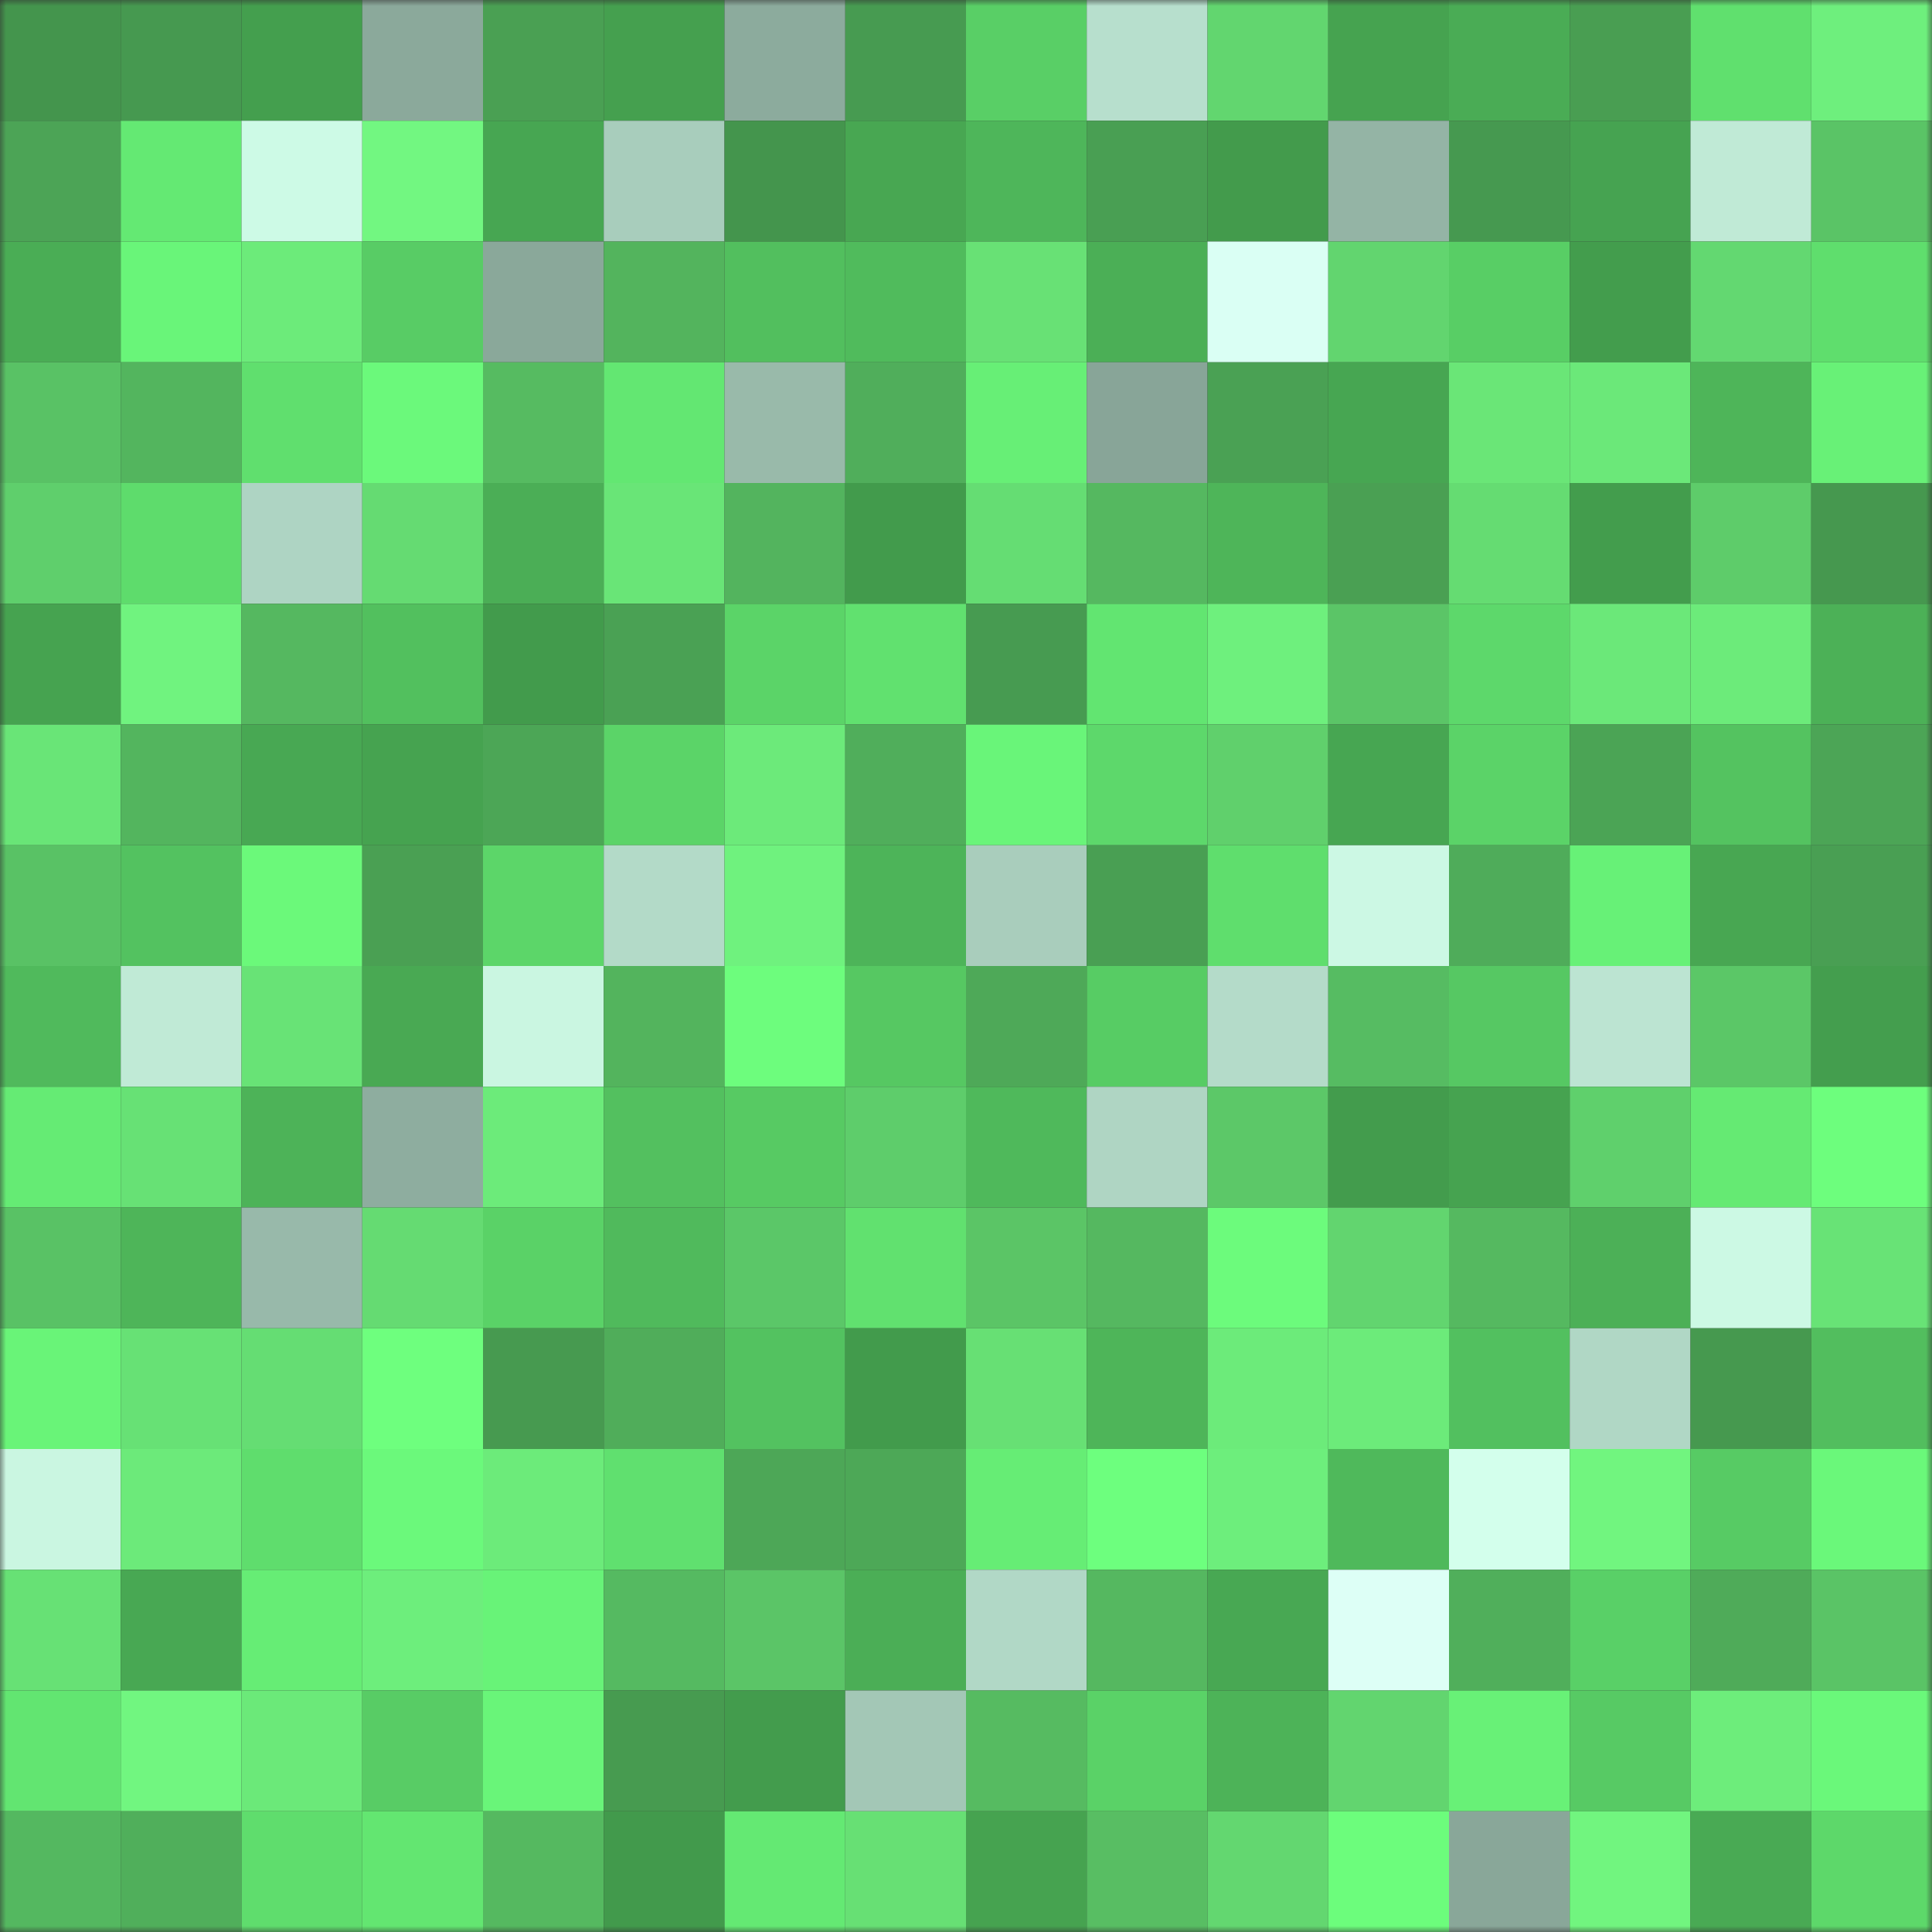 <svg viewBox="0 0 160 160" fill="none" role="img" xmlns="http://www.w3.org/2000/svg" width="240" height="240" name="lens%2C1048576.lens"><rect x="0" y="0" width="160" height="160" fill="#333333" stroke="none"/><mask id="1690996777" mask-type="alpha" maskUnits="userSpaceOnUse" x="0" y="0" width="160" height="160"><rect width="160" height="160" fill="#FFFFFF"></rect></mask><g mask="url(#1690996777)"><rect x="0" y="0" width="10" height="10" fill="#44954d"></rect><rect x="10" y="0" width="10" height="10" fill="#469950"></rect><rect x="20" y="0" width="10" height="10" fill="#449f4e"></rect><rect x="30" y="0" width="10" height="10" fill="#8ba99b"></rect><rect x="40" y="0" width="10" height="10" fill="#4aa053"></rect><rect x="50" y="0" width="10" height="10" fill="#45a04f"></rect><rect x="60" y="0" width="10" height="10" fill="#8cab9d"></rect><rect x="70" y="0" width="10" height="10" fill="#479b51"></rect><rect x="80" y="0" width="10" height="10" fill="#59cf66"></rect><rect x="90" y="0" width="10" height="10" fill="#b7dfcd"></rect><rect x="100" y="0" width="10" height="10" fill="#62d66f"></rect><rect x="110" y="0" width="10" height="10" fill="#46a350"></rect><rect x="120" y="0" width="10" height="10" fill="#4aac55"></rect><rect x="130" y="0" width="10" height="10" fill="#499e52"></rect><rect x="140" y="0" width="10" height="10" fill="#60e06e"></rect><rect x="150" y="0" width="10" height="10" fill="#6eef7d"></rect><rect x="0" y="10" width="10" height="10" fill="#4ca456"></rect><rect x="10" y="10" width="10" height="10" fill="#64e973"></rect><rect x="20" y="10" width="10" height="10" fill="#cdfae6"></rect><rect x="30" y="10" width="10" height="10" fill="#72f781"></rect><rect x="40" y="10" width="10" height="10" fill="#47a652"></rect><rect x="50" y="10" width="10" height="10" fill="#a8cdbc"></rect><rect x="60" y="10" width="10" height="10" fill="#44954d"></rect><rect x="70" y="10" width="10" height="10" fill="#48a752"></rect><rect x="80" y="10" width="10" height="10" fill="#4eb65a"></rect><rect x="90" y="10" width="10" height="10" fill="#499f53"></rect><rect x="100" y="10" width="10" height="10" fill="#439b4c"></rect><rect x="110" y="10" width="10" height="10" fill="#94b4a5"></rect><rect x="120" y="10" width="10" height="10" fill="#469950"></rect><rect x="130" y="10" width="10" height="10" fill="#46a351"></rect><rect x="140" y="10" width="10" height="10" fill="#c0ead6"></rect><rect x="150" y="10" width="10" height="10" fill="#5ac466"></rect><rect x="0" y="20" width="10" height="10" fill="#4aad55"></rect><rect x="10" y="20" width="10" height="10" fill="#69f579"></rect><rect x="20" y="20" width="10" height="10" fill="#6ceb7a"></rect><rect x="30" y="20" width="10" height="10" fill="#58cc65"></rect><rect x="40" y="20" width="10" height="10" fill="#8aa89a"></rect><rect x="50" y="20" width="10" height="10" fill="#53b45d"></rect><rect x="60" y="20" width="10" height="10" fill="#52bf5e"></rect><rect x="70" y="20" width="10" height="10" fill="#50bb5c"></rect><rect x="80" y="20" width="10" height="10" fill="#68e175"></rect><rect x="90" y="20" width="10" height="10" fill="#4baf56"></rect><rect x="100" y="20" width="10" height="10" fill="#dafff4"></rect><rect x="110" y="20" width="10" height="10" fill="#62d56f"></rect><rect x="120" y="20" width="10" height="10" fill="#58ce65"></rect><rect x="130" y="20" width="10" height="10" fill="#439d4d"></rect><rect x="140" y="20" width="10" height="10" fill="#63d871"></rect><rect x="150" y="20" width="10" height="10" fill="#5fde6d"></rect><rect x="0" y="30" width="10" height="10" fill="#59c265"></rect><rect x="10" y="30" width="10" height="10" fill="#53b55e"></rect><rect x="20" y="30" width="10" height="10" fill="#60df6e"></rect><rect x="30" y="30" width="10" height="10" fill="#6bf97b"></rect><rect x="40" y="30" width="10" height="10" fill="#56bb61"></rect><rect x="50" y="30" width="10" height="10" fill="#63e772"></rect><rect x="60" y="30" width="10" height="10" fill="#99baaa"></rect><rect x="70" y="30" width="10" height="10" fill="#50ae5b"></rect><rect x="80" y="30" width="10" height="10" fill="#67ef76"></rect><rect x="90" y="30" width="10" height="10" fill="#88a598"></rect><rect x="100" y="30" width="10" height="10" fill="#4aa154"></rect><rect x="110" y="30" width="10" height="10" fill="#47a652"></rect><rect x="120" y="30" width="10" height="10" fill="#6ae677"></rect><rect x="130" y="30" width="10" height="10" fill="#6be879"></rect><rect x="140" y="30" width="10" height="10" fill="#4eb559"></rect><rect x="150" y="30" width="10" height="10" fill="#68f177"></rect><rect x="0" y="40" width="10" height="10" fill="#5fcf6c"></rect><rect x="10" y="40" width="10" height="10" fill="#5edc6c"></rect><rect x="20" y="40" width="10" height="10" fill="#aed4c3"></rect><rect x="30" y="40" width="10" height="10" fill="#65db72"></rect><rect x="40" y="40" width="10" height="10" fill="#4bae56"></rect><rect x="50" y="40" width="10" height="10" fill="#69e577"></rect><rect x="60" y="40" width="10" height="10" fill="#53b45e"></rect><rect x="70" y="40" width="10" height="10" fill="#429b4c"></rect><rect x="80" y="40" width="10" height="10" fill="#65dd73"></rect><rect x="90" y="40" width="10" height="10" fill="#55b860"></rect><rect x="100" y="40" width="10" height="10" fill="#4eb559"></rect><rect x="110" y="40" width="10" height="10" fill="#4aa053"></rect><rect x="120" y="40" width="10" height="10" fill="#65dc72"></rect><rect x="130" y="40" width="10" height="10" fill="#439d4d"></rect><rect x="140" y="40" width="10" height="10" fill="#5ecc6a"></rect><rect x="150" y="40" width="10" height="10" fill="#46984f"></rect><rect x="0" y="50" width="10" height="10" fill="#46a350"></rect><rect x="10" y="50" width="10" height="10" fill="#70f37f"></rect><rect x="20" y="50" width="10" height="10" fill="#55b860"></rect><rect x="30" y="50" width="10" height="10" fill="#52c05e"></rect><rect x="40" y="50" width="10" height="10" fill="#429b4c"></rect><rect x="50" y="50" width="10" height="10" fill="#4aa154"></rect><rect x="60" y="50" width="10" height="10" fill="#5bd468"></rect><rect x="70" y="50" width="10" height="10" fill="#61e16f"></rect><rect x="80" y="50" width="10" height="10" fill="#479b51"></rect><rect x="90" y="50" width="10" height="10" fill="#62e571"></rect><rect x="100" y="50" width="10" height="10" fill="#6ef07d"></rect><rect x="110" y="50" width="10" height="10" fill="#5bc567"></rect><rect x="120" y="50" width="10" height="10" fill="#5dd86b"></rect><rect x="130" y="50" width="10" height="10" fill="#6be879"></rect><rect x="140" y="50" width="10" height="10" fill="#6ceb7a"></rect><rect x="150" y="50" width="10" height="10" fill="#4cb157"></rect><rect x="0" y="60" width="10" height="10" fill="#69e577"></rect><rect x="10" y="60" width="10" height="10" fill="#53b55e"></rect><rect x="20" y="60" width="10" height="10" fill="#48a853"></rect><rect x="30" y="60" width="10" height="10" fill="#46a350"></rect><rect x="40" y="60" width="10" height="10" fill="#4ca656"></rect><rect x="50" y="60" width="10" height="10" fill="#5bd468"></rect><rect x="60" y="60" width="10" height="10" fill="#6cea7a"></rect><rect x="70" y="60" width="10" height="10" fill="#50ae5b"></rect><rect x="80" y="60" width="10" height="10" fill="#69f579"></rect><rect x="90" y="60" width="10" height="10" fill="#5dd86b"></rect><rect x="100" y="60" width="10" height="10" fill="#60d06c"></rect><rect x="110" y="60" width="10" height="10" fill="#47a652"></rect><rect x="120" y="60" width="10" height="10" fill="#5bd368"></rect><rect x="130" y="60" width="10" height="10" fill="#4ba455"></rect><rect x="140" y="60" width="10" height="10" fill="#54c360"></rect><rect x="150" y="60" width="10" height="10" fill="#4ca556"></rect><rect x="0" y="70" width="10" height="10" fill="#59c265"></rect><rect x="10" y="70" width="10" height="10" fill="#53c260"></rect><rect x="20" y="70" width="10" height="10" fill="#6bf97a"></rect><rect x="30" y="70" width="10" height="10" fill="#4aa053"></rect><rect x="40" y="70" width="10" height="10" fill="#5cd669"></rect><rect x="50" y="70" width="10" height="10" fill="#b3dac8"></rect><rect x="60" y="70" width="10" height="10" fill="#6ff27e"></rect><rect x="70" y="70" width="10" height="10" fill="#4db459"></rect><rect x="80" y="70" width="10" height="10" fill="#a9cdbc"></rect><rect x="90" y="70" width="10" height="10" fill="#499f53"></rect><rect x="100" y="70" width="10" height="10" fill="#5fde6d"></rect><rect x="110" y="70" width="10" height="10" fill="#ccf8e4"></rect><rect x="120" y="70" width="10" height="10" fill="#4fac5a"></rect><rect x="130" y="70" width="10" height="10" fill="#67f177"></rect><rect x="140" y="70" width="10" height="10" fill="#48a752"></rect><rect x="150" y="70" width="10" height="10" fill="#499f53"></rect><rect x="0" y="80" width="10" height="10" fill="#50ba5c"></rect><rect x="10" y="80" width="10" height="10" fill="#c0ead6"></rect><rect x="20" y="80" width="10" height="10" fill="#68e376"></rect><rect x="30" y="80" width="10" height="10" fill="#49a953"></rect><rect x="40" y="80" width="10" height="10" fill="#caf6e1"></rect><rect x="50" y="80" width="10" height="10" fill="#53b45d"></rect><rect x="60" y="80" width="10" height="10" fill="#6dfd7d"></rect><rect x="70" y="80" width="10" height="10" fill="#56c862"></rect><rect x="80" y="80" width="10" height="10" fill="#4ea958"></rect><rect x="90" y="80" width="10" height="10" fill="#57cc64"></rect><rect x="100" y="80" width="10" height="10" fill="#b4dbc9"></rect><rect x="110" y="80" width="10" height="10" fill="#56bc62"></rect><rect x="120" y="80" width="10" height="10" fill="#56c863"></rect><rect x="130" y="80" width="10" height="10" fill="#bce4d2"></rect><rect x="140" y="80" width="10" height="10" fill="#5bc767"></rect><rect x="150" y="80" width="10" height="10" fill="#449e4e"></rect><rect x="0" y="90" width="10" height="10" fill="#65eb74"></rect><rect x="10" y="90" width="10" height="10" fill="#67e175"></rect><rect x="20" y="90" width="10" height="10" fill="#4db358"></rect><rect x="30" y="90" width="10" height="10" fill="#8ead9f"></rect><rect x="40" y="90" width="10" height="10" fill="#6ceb7a"></rect><rect x="50" y="90" width="10" height="10" fill="#53c05f"></rect><rect x="60" y="90" width="10" height="10" fill="#57ca63"></rect><rect x="70" y="90" width="10" height="10" fill="#5ecd6b"></rect><rect x="80" y="90" width="10" height="10" fill="#4fb95b"></rect><rect x="90" y="90" width="10" height="10" fill="#afd5c3"></rect><rect x="100" y="90" width="10" height="10" fill="#5cc868"></rect><rect x="110" y="90" width="10" height="10" fill="#439c4d"></rect><rect x="120" y="90" width="10" height="10" fill="#46a350"></rect><rect x="130" y="90" width="10" height="10" fill="#5fd06c"></rect><rect x="140" y="90" width="10" height="10" fill="#65ea73"></rect><rect x="150" y="90" width="10" height="10" fill="#6dfe7d"></rect><rect x="0" y="100" width="10" height="10" fill="#59c265"></rect><rect x="10" y="100" width="10" height="10" fill="#4eb559"></rect><rect x="20" y="100" width="10" height="10" fill="#98b9aa"></rect><rect x="30" y="100" width="10" height="10" fill="#65db72"></rect><rect x="40" y="100" width="10" height="10" fill="#5ad267"></rect><rect x="50" y="100" width="10" height="10" fill="#50ba5c"></rect><rect x="60" y="100" width="10" height="10" fill="#5bc768"></rect><rect x="70" y="100" width="10" height="10" fill="#61e16f"></rect><rect x="80" y="100" width="10" height="10" fill="#5bc566"></rect><rect x="90" y="100" width="10" height="10" fill="#55b860"></rect><rect x="100" y="100" width="10" height="10" fill="#6cfb7c"></rect><rect x="110" y="100" width="10" height="10" fill="#62d56f"></rect><rect x="120" y="100" width="10" height="10" fill="#55b960"></rect><rect x="130" y="100" width="10" height="10" fill="#4cb057"></rect><rect x="140" y="100" width="10" height="10" fill="#ccf9e4"></rect><rect x="150" y="100" width="10" height="10" fill="#68e376"></rect><rect x="0" y="110" width="10" height="10" fill="#69f478"></rect><rect x="10" y="110" width="10" height="10" fill="#67e175"></rect><rect x="20" y="110" width="10" height="10" fill="#65dd73"></rect><rect x="30" y="110" width="10" height="10" fill="#6eff7e"></rect><rect x="40" y="110" width="10" height="10" fill="#479a50"></rect><rect x="50" y="110" width="10" height="10" fill="#50ad5a"></rect><rect x="60" y="110" width="10" height="10" fill="#53c260"></rect><rect x="70" y="110" width="10" height="10" fill="#429b4c"></rect><rect x="80" y="110" width="10" height="10" fill="#67e074"></rect><rect x="90" y="110" width="10" height="10" fill="#4eb559"></rect><rect x="100" y="110" width="10" height="10" fill="#6ceb7a"></rect><rect x="110" y="110" width="10" height="10" fill="#6ceb7a"></rect><rect x="120" y="110" width="10" height="10" fill="#52c05f"></rect><rect x="130" y="110" width="10" height="10" fill="#b0d7c5"></rect><rect x="140" y="110" width="10" height="10" fill="#46994f"></rect><rect x="150" y="110" width="10" height="10" fill="#52be5e"></rect><rect x="0" y="120" width="10" height="10" fill="#caf6e1"></rect><rect x="10" y="120" width="10" height="10" fill="#6cea7a"></rect><rect x="20" y="120" width="10" height="10" fill="#5fdd6d"></rect><rect x="30" y="120" width="10" height="10" fill="#6bf97b"></rect><rect x="40" y="120" width="10" height="10" fill="#6ceb7a"></rect><rect x="50" y="120" width="10" height="10" fill="#60e06f"></rect><rect x="60" y="120" width="10" height="10" fill="#4da757"></rect><rect x="70" y="120" width="10" height="10" fill="#4da857"></rect><rect x="80" y="120" width="10" height="10" fill="#66ed75"></rect><rect x="90" y="120" width="10" height="10" fill="#6dff7e"></rect><rect x="100" y="120" width="10" height="10" fill="#6dee7c"></rect><rect x="110" y="120" width="10" height="10" fill="#4fb95b"></rect><rect x="120" y="120" width="10" height="10" fill="#d3ffec"></rect><rect x="130" y="120" width="10" height="10" fill="#71f57f"></rect><rect x="140" y="120" width="10" height="10" fill="#57cb64"></rect><rect x="150" y="120" width="10" height="10" fill="#6af87a"></rect><rect x="0" y="130" width="10" height="10" fill="#67e175"></rect><rect x="10" y="130" width="10" height="10" fill="#48a853"></rect><rect x="20" y="130" width="10" height="10" fill="#66ed75"></rect><rect x="30" y="130" width="10" height="10" fill="#6dee7c"></rect><rect x="40" y="130" width="10" height="10" fill="#68f378"></rect><rect x="50" y="130" width="10" height="10" fill="#55ba61"></rect><rect x="60" y="130" width="10" height="10" fill="#5bc567"></rect><rect x="70" y="130" width="10" height="10" fill="#4bae56"></rect><rect x="80" y="130" width="10" height="10" fill="#b1d8c6"></rect><rect x="90" y="130" width="10" height="10" fill="#55b860"></rect><rect x="100" y="130" width="10" height="10" fill="#48a853"></rect><rect x="110" y="130" width="10" height="10" fill="#ddfff6"></rect><rect x="120" y="130" width="10" height="10" fill="#50af5b"></rect><rect x="130" y="130" width="10" height="10" fill="#59d067"></rect><rect x="140" y="130" width="10" height="10" fill="#4fab59"></rect><rect x="150" y="130" width="10" height="10" fill="#5ac466"></rect><rect x="0" y="140" width="10" height="10" fill="#62e571"></rect><rect x="10" y="140" width="10" height="10" fill="#71f680"></rect><rect x="20" y="140" width="10" height="10" fill="#6be979"></rect><rect x="30" y="140" width="10" height="10" fill="#58cc65"></rect><rect x="40" y="140" width="10" height="10" fill="#69f579"></rect><rect x="50" y="140" width="10" height="10" fill="#479b50"></rect><rect x="60" y="140" width="10" height="10" fill="#439c4d"></rect><rect x="70" y="140" width="10" height="10" fill="#a3c7b6"></rect><rect x="80" y="140" width="10" height="10" fill="#56bb61"></rect><rect x="90" y="140" width="10" height="10" fill="#5ad267"></rect><rect x="100" y="140" width="10" height="10" fill="#4db358"></rect><rect x="110" y="140" width="10" height="10" fill="#62d56f"></rect><rect x="120" y="140" width="10" height="10" fill="#68f177"></rect><rect x="130" y="140" width="10" height="10" fill="#57ca64"></rect><rect x="140" y="140" width="10" height="10" fill="#6ded7b"></rect><rect x="150" y="140" width="10" height="10" fill="#6af87a"></rect><rect x="0" y="150" width="10" height="10" fill="#54b860"></rect><rect x="10" y="150" width="10" height="10" fill="#50af5b"></rect><rect x="20" y="150" width="10" height="10" fill="#5fdd6d"></rect><rect x="30" y="150" width="10" height="10" fill="#63e671"></rect><rect x="40" y="150" width="10" height="10" fill="#55b960"></rect><rect x="50" y="150" width="10" height="10" fill="#429a4c"></rect><rect x="60" y="150" width="10" height="10" fill="#64e973"></rect><rect x="70" y="150" width="10" height="10" fill="#67e074"></rect><rect x="80" y="150" width="10" height="10" fill="#46a350"></rect><rect x="90" y="150" width="10" height="10" fill="#58be63"></rect><rect x="100" y="150" width="10" height="10" fill="#63d770"></rect><rect x="110" y="150" width="10" height="10" fill="#6cfd7c"></rect><rect x="120" y="150" width="10" height="10" fill="#89a799"></rect><rect x="130" y="150" width="10" height="10" fill="#71f57f"></rect><rect x="140" y="150" width="10" height="10" fill="#49aa54"></rect><rect x="150" y="150" width="10" height="10" fill="#5dd86a"></rect></g></svg>